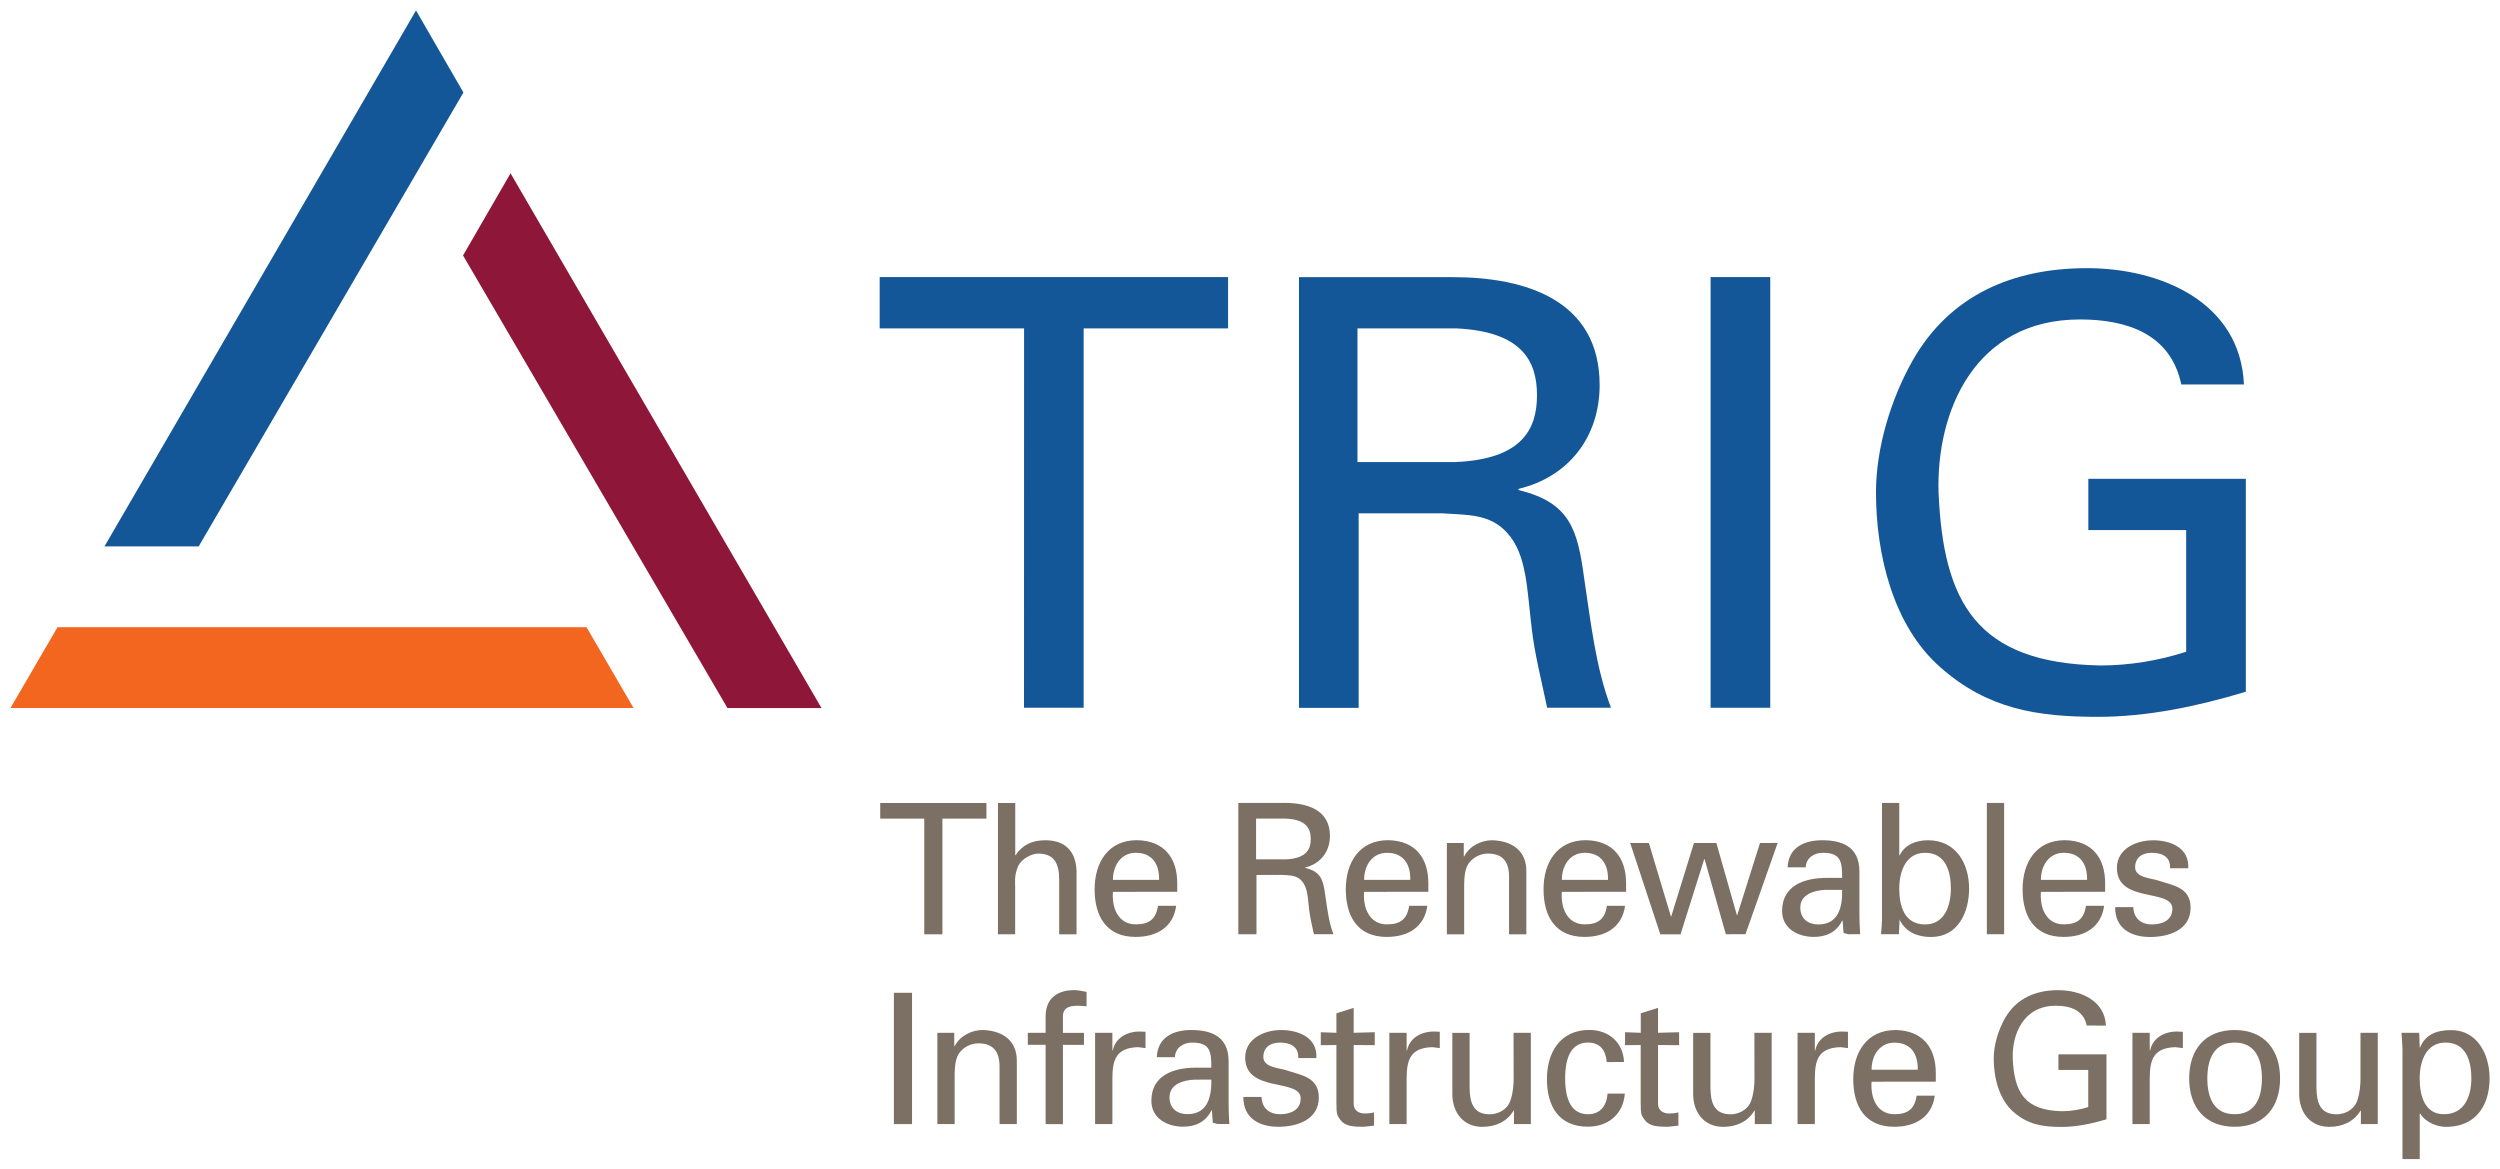 <?xml version="1.0" encoding="UTF-8" standalone="no"?>
<!-- Created with Inkscape (http://www.inkscape.org/) -->

<svg
   xmlns:dc="http://purl.org/dc/elements/1.1/"
   xmlns:cc="http://creativecommons.org/ns#"
   xmlns:rdf="http://www.w3.org/1999/02/22-rdf-syntax-ns#"
   xmlns:svg="http://www.w3.org/2000/svg"
   xmlns="http://www.w3.org/2000/svg"
   xmlns:sodipodi="http://sodipodi.sourceforge.net/DTD/sodipodi-0.dtd"
   xmlns:inkscape="http://www.inkscape.org/namespaces/inkscape"
   width="119.742"
   height="56.011"
   viewBox="0 0 31.682 14.819"
   version="1.1"
   id="svg1627"
   inkscape:version="0.92.0 r15299"
   sodipodi:docname="trig.svg">
  <defs
     id="defs1621">
    <clipPath
       id="clipPath1177"
       clipPathUnits="userSpaceOnUse">
      <path
         inkscape:connector-curvature="0"
         id="path1175"
         d="M 51.969,23.179 H 156.79 V 169.596 H 51.969 Z" />
    </clipPath>
  </defs>
  <sodipodi:namedview
     id="base"
     pagecolor="#ffffff"
     bordercolor="#666666"
     borderopacity="1.0"
     inkscape:pageopacity="0.0"
     inkscape:pageshadow="2"
     inkscape:zoom="7.5544054"
     inkscape:cx="59.369331"
     inkscape:cy="27.505322"
     inkscape:document-units="mm"
     inkscape:current-layer="layer1"
     showgrid="false"
     fit-margin-top="0"
     fit-margin-left="0"
     fit-margin-right="0"
     fit-margin-bottom="0"
     units="px"
     inkscape:window-width="1280"
     inkscape:window-height="744"
     inkscape:window-x="-4"
     inkscape:window-y="-4"
     inkscape:window-maximized="1" />
  <g
     inkscape:label="Layer 1"
     inkscape:groupmode="layer"
     id="layer1"
     transform="translate(-74.25,39.381)">
    <g
       id="g2013"
       transform="translate(0.132,-0.132)">
      <path
         d="m 85.831,-28.875 h -0.558 v -0.198 h 1.346 v 0.198 H 86.061 v 1.466 h -0.23"
         style="fill:#7c6f63;fill-opacity:1;fill-rule:nonzero;stroke:none;stroke-width:0.353"
         id="path1169"
         inkscape:connector-curvature="0" />
      <path
         d="m 86.765,-27.409 v -1.664 h 0.219 v 0.661 h 0.005 c 0.083,-0.129 0.207,-0.189 0.376,-0.189 0.302,0 0.396,0.2 0.396,0.408 v 0.784 H 87.541 v -0.684 c 0,-0.203 -0.053,-0.334 -0.258,-0.339 -0.087,-0.003 -0.221,0.065 -0.263,0.161 -0.051,0.12 -0.037,0.203 -0.037,0.267 v 0.594"
         style="fill:#7c6f63;fill-opacity:1;fill-rule:nonzero;stroke:none;stroke-width:0.353"
         id="path1181"
         inkscape:connector-curvature="0" />
      <path
         d="m 88.807,-28.099 c 0.005,-0.193 -0.083,-0.343 -0.295,-0.343 -0.182,0 -0.29,0.154 -0.29,0.343 z m -0.585,0.152 c -0.017,0.203 0.067,0.412 0.29,0.412 0.17,0 0.256,-0.067 0.281,-0.235 h 0.23 c -0.034,0.263 -0.237,0.394 -0.514,0.394 -0.371,0 -0.519,-0.262 -0.519,-0.604 0,-0.339 0.171,-0.622 0.537,-0.622 0.346,0.007 0.51,0.226 0.51,0.546 v 0.108"
         style="fill:#7c6f63;fill-opacity:1;fill-rule:nonzero;stroke:none;stroke-width:0.353"
         id="path1185"
         inkscape:connector-curvature="0" />
      <path
         d="m 90.036,-28.359 h 0.38 c 0.256,-0.012 0.313,-0.127 0.313,-0.258 0,-0.131 -0.058,-0.247 -0.313,-0.258 h -0.38 z m 0.005,0.198 v 0.751 h -0.23 v -1.664 h 0.594 c 0.279,0 0.567,0.087 0.567,0.417 0,0.201 -0.12,0.355 -0.313,0.401 v 0.005 c 0.2,0.048 0.228,0.155 0.253,0.341 0.025,0.166 0.044,0.343 0.104,0.5 h -0.247 c -0.021,-0.099 -0.048,-0.207 -0.06,-0.307 -0.018,-0.15 -0.018,-0.286 -0.095,-0.369 -0.067,-0.076 -0.159,-0.069 -0.251,-0.076"
         style="fill:#7c6f63;fill-opacity:1;fill-rule:nonzero;stroke:none;stroke-width:0.353"
         id="path1189"
         inkscape:connector-curvature="0" />
      <path
         d="m 91.99,-28.099 c 0.005,-0.193 -0.083,-0.343 -0.295,-0.343 -0.182,0 -0.29,0.154 -0.29,0.343 z m -0.585,0.152 c -0.016,0.203 0.067,0.412 0.29,0.412 0.17,0 0.256,-0.067 0.281,-0.235 h 0.23 c -0.035,0.263 -0.237,0.394 -0.514,0.394 -0.371,0 -0.519,-0.262 -0.519,-0.604 0,-0.339 0.171,-0.622 0.537,-0.622 0.346,0.007 0.509,0.226 0.509,0.546 v 0.108"
         style="fill:#7c6f63;fill-opacity:1;fill-rule:nonzero;stroke:none;stroke-width:0.353"
         id="path1193"
         inkscape:connector-curvature="0" />
      <path
         d="m 92.668,-28.396 h 0.005 c 0.074,-0.145 0.235,-0.205 0.35,-0.205 0.08,0 0.438,0.021 0.438,0.392 v 0.8 h -0.219 v -0.728 c 0,-0.191 -0.08,-0.295 -0.265,-0.295 0,0 -0.12,-0.007 -0.212,0.085 -0.032,0.032 -0.092,0.083 -0.092,0.309 v 0.629 H 92.454 v -1.157 h 0.214"
         style="fill:#7c6f63;fill-opacity:1;fill-rule:nonzero;stroke:none;stroke-width:0.353"
         id="path1197"
         inkscape:connector-curvature="0" />
      <path
         d="m 94.496,-28.099 c 0.005,-0.193 -0.083,-0.343 -0.295,-0.343 -0.182,0 -0.29,0.154 -0.29,0.343 z m -0.585,0.152 c -0.016,0.203 0.067,0.412 0.29,0.412 0.17,0 0.256,-0.067 0.281,-0.235 h 0.23 c -0.035,0.263 -0.237,0.394 -0.514,0.394 -0.371,0 -0.519,-0.262 -0.519,-0.604 0,-0.339 0.171,-0.622 0.537,-0.622 0.346,0.007 0.509,0.226 0.509,0.546 v 0.108"
         style="fill:#7c6f63;fill-opacity:1;fill-rule:nonzero;stroke:none;stroke-width:0.353"
         id="path1201"
         inkscape:connector-curvature="0" />
      <path
         d="m 96.646,-28.567 -0.408,1.157 H 95.989 L 95.72,-28.361 h -0.005 l -0.3,0.952 h -0.256 l -0.382,-1.157 h 0.237 l 0.279,0.931 h 0.004 l 0.288,-0.931 h 0.284 l 0.26,0.913 h 0.005 l 0.288,-0.913"
         style="fill:#7c6f63;fill-opacity:1;fill-rule:nonzero;stroke:none;stroke-width:0.353"
         id="path1205"
         inkscape:connector-curvature="0" />
      <path
         d="m 97.244,-27.972 c -0.134,0.007 -0.311,0.055 -0.311,0.224 0,0.143 0.099,0.214 0.228,0.214 0.258,0 0.307,-0.223 0.302,-0.438 z m 0.219,-0.152 c 0,-0.2 -0.012,-0.318 -0.244,-0.318 -0.11,0 -0.214,0.064 -0.217,0.184 h -0.23 c 0.012,-0.253 0.21,-0.343 0.438,-0.343 0.237,0 0.472,0.071 0.472,0.394 v 0.553 c 0,0.05 0.003,0.147 0.009,0.244 H 97.543 l -0.062,-0.016 c -0.005,-0.053 -0.009,-0.104 -0.012,-0.157 h -0.005 c -0.071,0.145 -0.2,0.207 -0.359,0.207 -0.2,0 -0.403,-0.104 -0.403,-0.329 0,-0.325 0.288,-0.419 0.562,-0.419"
         style="fill:#7c6f63;fill-opacity:1;fill-rule:nonzero;stroke:none;stroke-width:0.353"
         id="path1209"
         inkscape:connector-curvature="0" />
      <path
         d="m 98.514,-28.442 c -0.249,0 -0.327,0.244 -0.327,0.454 0,0.217 0.062,0.454 0.327,0.454 0.247,0 0.327,-0.237 0.327,-0.454 0,-0.217 -0.065,-0.454 -0.327,-0.454 m -0.332,1.032 h -0.226 c 0.005,-0.069 0.012,-0.138 0.012,-0.184 v -1.48 h 0.219 v 0.664 h 0.005 c 0.067,-0.138 0.212,-0.191 0.359,-0.191 0.359,0 0.521,0.3 0.521,0.613 0,0.297 -0.138,0.613 -0.482,0.613 -0.168,0 -0.32,-0.058 -0.399,-0.219 h -0.005 l 0.005,0.012"
         style="fill:#7c6f63;fill-opacity:1;fill-rule:nonzero;stroke:none;stroke-width:0.353"
         id="path1213"
         inkscape:connector-curvature="0" />
      <path
         inkscape:connector-curvature="0"
         id="path1215"
         style="fill:#7c6f63;fill-opacity:1;fill-rule:nonzero;stroke:none;stroke-width:0.353"
         d="m 99.297,-27.41 h 0.219 v -1.664 h -0.219 z" />
      <path
         d="m 100.567,-28.099 c 0.005,-0.193 -0.083,-0.343 -0.295,-0.343 -0.182,0 -0.29,0.154 -0.29,0.343 z m -0.585,0.152 c -0.016,0.203 0.067,0.412 0.29,0.412 0.17,0 0.256,-0.067 0.281,-0.235 h 0.23 c -0.035,0.263 -0.237,0.394 -0.514,0.394 -0.371,0 -0.519,-0.262 -0.519,-0.604 0,-0.339 0.171,-0.622 0.537,-0.622 0.346,0.007 0.509,0.226 0.509,0.546 v 0.108"
         style="fill:#7c6f63;fill-opacity:1;fill-rule:nonzero;stroke:none;stroke-width:0.353"
         id="path1219"
         inkscape:connector-curvature="0" />
      <path
         d="m 101.4,-28.601 c 0.219,0 0.465,0.092 0.449,0.355 h -0.231 c 0.01,-0.147 -0.104,-0.196 -0.23,-0.196 -0.117,0 -0.212,0.055 -0.212,0.184 0,0.129 0.198,0.138 0.281,0.164 0.196,0.065 0.422,0.087 0.422,0.348 0,0.283 -0.277,0.371 -0.514,0.371 -0.242,0 -0.445,-0.11 -0.442,-0.378 h 0.23 c 0.005,0.143 0.101,0.219 0.235,0.219 0.129,0 0.26,-0.05 0.26,-0.2 0,-0.258 -0.703,-0.065 -0.703,-0.516 0,-0.242 0.244,-0.35 0.454,-0.35"
         style="fill:#7c6f63;fill-opacity:1;fill-rule:nonzero;stroke:none;stroke-width:0.353"
         id="path1223"
         inkscape:connector-curvature="0" />
      <path
         inkscape:connector-curvature="0"
         id="path1225"
         style="fill:#7c6f63;fill-opacity:1;fill-rule:nonzero;stroke:none;stroke-width:0.353"
         d="m 85.446,-25.004 h 0.23 v -1.664 h -0.23 z" />
      <path
         d="m 86.211,-25.991 h 0.005 c 0.074,-0.145 0.235,-0.205 0.35,-0.205 0.081,0 0.438,0.021 0.438,0.392 v 0.8 H 86.785 v -0.728 c 0,-0.191 -0.081,-0.295 -0.265,-0.295 0,0 -0.12,-0.007 -0.212,0.085 -0.032,0.032 -0.092,0.083 -0.092,0.309 v 0.629 H 85.997 v -1.157 h 0.214"
         style="fill:#7c6f63;fill-opacity:1;fill-rule:nonzero;stroke:none;stroke-width:0.353"
         id="path1229"
         inkscape:connector-curvature="0" />
      <path
         d="m 87.369,-25.004 v -1.005 h -0.226 v -0.152 h 0.226 v -0.221 c 0.007,-0.254 0.198,-0.32 0.362,-0.32 0.053,0 0.104,0.014 0.157,0.023 v 0.182 c -0.037,-0.002 -0.074,-0.007 -0.111,-0.007 -0.124,0 -0.196,0.032 -0.189,0.159 v 0.185 h 0.267 v 0.152 h -0.267 v 1.005"
         style="fill:#7c6f63;fill-opacity:1;fill-rule:nonzero;stroke:none;stroke-width:0.353"
         id="path1233"
         inkscape:connector-curvature="0" />
      <path
         d="m 88.215,-25.004 h -0.219 v -1.157 h 0.219 v 0.224 h 0.005 c 0.032,-0.159 0.18,-0.24 0.339,-0.24 l 0.076,0.003 v 0.207 l -0.095,-0.012 c -0.277,0.009 -0.325,0.157 -0.325,0.401"
         style="fill:#7c6f63;fill-opacity:1;fill-rule:nonzero;stroke:none;stroke-width:0.353"
         id="path1237"
         inkscape:connector-curvature="0" />
      <path
         d="m 89.25,-25.567 c -0.134,0.007 -0.311,0.055 -0.311,0.223 0,0.143 0.099,0.214 0.228,0.214 0.258,0 0.306,-0.224 0.302,-0.438 z m 0.219,-0.152 c 0,-0.201 -0.012,-0.318 -0.244,-0.318 -0.11,0 -0.214,0.065 -0.217,0.185 h -0.23 c 0.011,-0.254 0.21,-0.344 0.438,-0.344 0.237,0 0.472,0.072 0.472,0.394 v 0.553 c 0,0.051 0.003,0.147 0.009,0.244 h -0.147 l -0.062,-0.016 c -0.005,-0.053 -0.009,-0.104 -0.012,-0.157 h -0.005 c -0.072,0.145 -0.2,0.207 -0.359,0.207 -0.2,0 -0.403,-0.104 -0.403,-0.329 0,-0.325 0.288,-0.419 0.562,-0.419"
         style="fill:#7c6f63;fill-opacity:1;fill-rule:nonzero;stroke:none;stroke-width:0.353"
         id="path1241"
         inkscape:connector-curvature="0" />
      <path
         d="m 90.351,-26.196 c 0.219,0 0.465,0.092 0.449,0.355 H 90.57 c 0.009,-0.147 -0.104,-0.196 -0.23,-0.196 -0.117,0 -0.212,0.055 -0.212,0.184 0,0.129 0.198,0.138 0.281,0.164 0.196,0.065 0.422,0.087 0.422,0.348 0,0.283 -0.277,0.371 -0.514,0.371 -0.242,0 -0.445,-0.11 -0.442,-0.378 h 0.23 c 0.005,0.143 0.101,0.219 0.235,0.219 0.129,0 0.261,-0.051 0.261,-0.201 0,-0.258 -0.703,-0.065 -0.703,-0.516 0,-0.242 0.244,-0.35 0.454,-0.35"
         style="fill:#7c6f63;fill-opacity:1;fill-rule:nonzero;stroke:none;stroke-width:0.353"
         id="path1245"
         inkscape:connector-curvature="0" />
      <path
         d="m 91.054,-26.161 v -0.247 l 0.219,-0.069 v 0.316 l 0.267,-0.007 v 0.164 l -0.267,-0.002 v 0.746 c 0,0.083 0.065,0.122 0.143,0.122 0.034,0 0.08,-0.005 0.115,-0.014 v 0.168 c -0.05,0.003 -0.099,0.014 -0.15,0.014 -0.053,0 -0.095,-0.002 -0.147,-0.011 -0.035,-0.007 -0.092,-0.025 -0.129,-0.076 -0.039,-0.055 -0.051,-0.06 -0.051,-0.214 v -0.735 l -0.198,0.002 v -0.164"
         style="fill:#7c6f63;fill-opacity:1;fill-rule:nonzero;stroke:none;stroke-width:0.353"
         id="path1249"
         inkscape:connector-curvature="0" />
      <path
         d="m 91.944,-25.004 h -0.219 v -1.157 h 0.219 v 0.224 h 0.005 c 0.032,-0.159 0.18,-0.24 0.339,-0.24 l 0.076,0.003 v 0.207 l -0.095,-0.012 c -0.277,0.009 -0.325,0.157 -0.325,0.401"
         style="fill:#7c6f63;fill-opacity:1;fill-rule:nonzero;stroke:none;stroke-width:0.353"
         id="path1253"
         inkscape:connector-curvature="0" />
      <path
         d="m 93.299,-26.161 h 0.219 v 1.157 h -0.214 v -0.17 h -0.005 c -0.087,0.145 -0.235,0.205 -0.396,0.205 -0.242,0 -0.38,-0.185 -0.38,-0.417 v -0.774 h 0.219 v 0.684 c 0,0.2 0.046,0.348 0.256,0.348 0.09,0 0.212,-0.046 0.258,-0.166 0.041,-0.108 0.044,-0.244 0.044,-0.272"
         style="fill:#7c6f63;fill-opacity:1;fill-rule:nonzero;stroke:none;stroke-width:0.353"
         id="path1257"
         inkscape:connector-curvature="0" />
      <path
         d="m 94.48,-25.79 c -0.012,-0.145 -0.081,-0.247 -0.237,-0.247 -0.21,0 -0.29,0.182 -0.29,0.454 0,0.272 0.081,0.454 0.29,0.454 0.145,0 0.235,-0.095 0.247,-0.261 h 0.219 c -0.019,0.261 -0.212,0.419 -0.468,0.419 -0.371,0 -0.519,-0.262 -0.519,-0.604 0,-0.339 0.17,-0.622 0.537,-0.622 0.244,0 0.429,0.155 0.44,0.406"
         style="fill:#7c6f63;fill-opacity:1;fill-rule:nonzero;stroke:none;stroke-width:0.353"
         id="path1261"
         inkscape:connector-curvature="0" />
      <path
         d="m 94.911,-26.161 v -0.247 l 0.219,-0.069 v 0.316 l 0.267,-0.007 v 0.164 l -0.267,-0.002 v 0.746 c 0,0.083 0.064,0.122 0.143,0.122 0.034,0 0.08,-0.005 0.115,-0.014 v 0.168 c -0.051,0.003 -0.099,0.014 -0.15,0.014 -0.053,0 -0.095,-0.002 -0.148,-0.011 -0.035,-0.007 -0.092,-0.025 -0.129,-0.076 -0.039,-0.055 -0.051,-0.06 -0.051,-0.214 v -0.735 l -0.198,0.002 v -0.164"
         style="fill:#7c6f63;fill-opacity:1;fill-rule:nonzero;stroke:none;stroke-width:0.353"
         id="path1265"
         inkscape:connector-curvature="0" />
      <path
         d="m 96.351,-26.161 h 0.219 v 1.157 h -0.214 v -0.17 h -0.005 c -0.087,0.145 -0.235,0.205 -0.396,0.205 -0.242,0 -0.38,-0.185 -0.38,-0.417 v -0.774 h 0.219 v 0.684 c 0,0.2 0.046,0.348 0.256,0.348 0.09,0 0.212,-0.046 0.258,-0.166 0.041,-0.108 0.044,-0.244 0.044,-0.272"
         style="fill:#7c6f63;fill-opacity:1;fill-rule:nonzero;stroke:none;stroke-width:0.353"
         id="path1269"
         inkscape:connector-curvature="0" />
      <path
         d="m 97.117,-25.004 h -0.219 v -1.157 H 97.117 v 0.224 h 0.005 c 0.032,-0.159 0.18,-0.24 0.339,-0.24 l 0.076,0.003 v 0.207 l -0.095,-0.012 c -0.277,0.009 -0.325,0.157 -0.325,0.401"
         style="fill:#7c6f63;fill-opacity:1;fill-rule:nonzero;stroke:none;stroke-width:0.353"
         id="path1273"
         inkscape:connector-curvature="0" />
      <path
         d="m 98.421,-25.693 c 0.005,-0.194 -0.083,-0.343 -0.295,-0.343 -0.182,0 -0.29,0.154 -0.29,0.343 z m -0.585,0.152 c -0.016,0.203 0.067,0.412 0.29,0.412 0.17,0 0.256,-0.067 0.281,-0.235 h 0.23 c -0.035,0.263 -0.237,0.394 -0.514,0.394 -0.371,0 -0.519,-0.262 -0.519,-0.604 0,-0.339 0.171,-0.622 0.537,-0.622 0.346,0.007 0.509,0.226 0.509,0.546 v 0.108"
         style="fill:#7c6f63;fill-opacity:1;fill-rule:nonzero;stroke:none;stroke-width:0.353"
         id="path1277"
         inkscape:connector-curvature="0" />
      <path
         d="m 100.563,-26.253 c -0.041,-0.198 -0.214,-0.251 -0.392,-0.251 -0.408,0 -0.556,0.357 -0.546,0.668 0.019,0.427 0.148,0.659 0.625,0.669 0.113,0 0.226,-0.019 0.332,-0.053 v -0.47 h -0.378 v -0.198 h 0.609 v 0.823 c -0.192,0.058 -0.383,0.097 -0.572,0.097 -0.235,0 -0.426,-0.03 -0.608,-0.191 -0.184,-0.161 -0.249,-0.44 -0.249,-0.675 0,-0.173 0.058,-0.362 0.143,-0.512 0.145,-0.253 0.389,-0.355 0.673,-0.355 0.281,0 0.592,0.129 0.606,0.449"
         style="fill:#7c6f63;fill-opacity:1;fill-rule:nonzero;stroke:none;stroke-width:0.353"
         id="path1281"
         inkscape:connector-curvature="0" />
      <path
         d="m 101.361,-25.004 h -0.219 v -1.157 h 0.219 v 0.224 h 0.005 c 0.032,-0.159 0.18,-0.24 0.339,-0.24 l 0.076,0.003 v 0.207 l -0.095,-0.012 c -0.277,0.009 -0.325,0.157 -0.325,0.401"
         style="fill:#7c6f63;fill-opacity:1;fill-rule:nonzero;stroke:none;stroke-width:0.353"
         id="path1285"
         inkscape:connector-curvature="0" />
      <path
         d="m 102.437,-25.129 c 0.26,0 0.346,-0.207 0.346,-0.454 0,-0.247 -0.085,-0.454 -0.346,-0.454 -0.26,0 -0.346,0.207 -0.346,0.454 0,0.247 0.085,0.454 0.346,0.454 m 0.576,-0.454 c 0,0.359 -0.196,0.613 -0.576,0.613 -0.38,0 -0.576,-0.254 -0.576,-0.613 0,-0.359 0.196,-0.613 0.576,-0.613 0.38,0 0.576,0.254 0.576,0.613"
         style="fill:#7c6f63;fill-opacity:1;fill-rule:nonzero;stroke:none;stroke-width:0.353"
         id="path1289"
         inkscape:connector-curvature="0" />
      <path
         d="m 104.032,-26.161 h 0.219 v 1.157 h -0.214 v -0.17 h -0.005 c -0.087,0.145 -0.235,0.205 -0.397,0.205 -0.242,0 -0.38,-0.185 -0.38,-0.417 v -0.774 h 0.219 v 0.684 c 0,0.2 0.046,0.348 0.256,0.348 0.09,0 0.212,-0.046 0.258,-0.166 0.041,-0.108 0.044,-0.244 0.044,-0.272"
         style="fill:#7c6f63;fill-opacity:1;fill-rule:nonzero;stroke:none;stroke-width:0.353"
         id="path1293"
         inkscape:connector-curvature="0" />
      <path
         d="m 105.109,-26.037 c -0.249,0 -0.327,0.244 -0.327,0.454 0,0.217 0.062,0.454 0.307,0.454 0.267,0 0.348,-0.237 0.348,-0.454 0,-0.217 -0.065,-0.454 -0.327,-0.454 m -0.546,0.083 c -0.002,-0.069 -0.007,-0.138 -0.012,-0.207 h 0.224 l 0.007,0.185 h 0.005 c 0.067,-0.166 0.212,-0.219 0.394,-0.219 0.325,0 0.486,0.3 0.486,0.613 0,0.297 -0.138,0.613 -0.555,0.613 -0.095,0 -0.247,-0.046 -0.323,-0.166 h -0.007 v 0.574 h -0.219"
         style="fill:#7c6f63;fill-opacity:1;fill-rule:nonzero;stroke:none;stroke-width:0.353"
         id="path1297"
         inkscape:connector-curvature="0" />
      <path
         d="m 87.096,-35.088 h -1.83 v -0.65 h 4.415 v 0.65 h -1.83 v 4.808 h -0.756"
         style="fill:#145798;fill-opacity:1;fill-rule:nonzero;stroke:none;stroke-width:0.353"
         id="path1301"
         inkscape:connector-curvature="0" />
      <path
         d="m 91.321,-33.394 h 1.247 c 0.839,-0.038 1.028,-0.416 1.028,-0.847 0,-0.431 -0.189,-0.809 -1.028,-0.847 h -1.247 z m 0.015,0.65 v 2.465 h -0.756 v -5.458 h 1.95 c 0.915,0 1.86,0.287 1.86,1.368 0,0.657 -0.393,1.164 -1.028,1.315 v 0.015 c 0.658,0.159 0.749,0.507 0.832,1.119 0.083,0.545 0.144,1.126 0.34,1.64 h -0.809 c -0.068,-0.325 -0.159,-0.681 -0.196,-1.006 -0.06,-0.491 -0.06,-0.937 -0.31,-1.209 -0.219,-0.249 -0.521,-0.227 -0.824,-0.249"
         style="fill:#145798;fill-opacity:1;fill-rule:nonzero;stroke:none;stroke-width:0.353"
         id="path1305"
         inkscape:connector-curvature="0" />
      <path
         inkscape:connector-curvature="0"
         id="path1307"
         style="fill:#145798;fill-opacity:1;fill-rule:nonzero;stroke:none;stroke-width:0.353"
         d="m 95.796,-30.28 h 0.756 v -5.458 h -0.756 z" />
      <path
         d="m 101.761,-34.377 c -0.136,-0.65 -0.703,-0.824 -1.285,-0.824 -1.338,0 -1.822,1.172 -1.791,2.193 0.06,1.398 0.484,2.162 2.049,2.192 0.37,0 0.741,-0.061 1.089,-0.174 v -1.542 h -1.24 v -0.65 h 1.996 v 2.699 c -0.627,0.189 -1.255,0.318 -1.875,0.318 -0.771,0 -1.398,-0.098 -1.996,-0.628 -0.605,-0.529 -0.816,-1.444 -0.816,-2.215 0,-0.567 0.189,-1.187 0.468,-1.679 0.476,-0.831 1.278,-1.164 2.207,-1.164 0.923,0 1.943,0.423 1.988,1.474"
         style="fill:#145798;fill-opacity:1;fill-rule:nonzero;stroke:none;stroke-width:0.353"
         id="path1311"
         inkscape:connector-curvature="0" />
      <path
         d="m 80.588,-37.053 -0.602,1.041 3.351,5.736 h 1.192"
         style="fill:#8e1739;fill-opacity:1;fill-rule:nonzero;stroke:none;stroke-width:0.353"
         id="path1315"
         inkscape:connector-curvature="0" />
      <path
         d="m 79.39,-39.117 -3.948,6.792 h 1.194 l 3.355,-5.752"
         style="fill:#145798;fill-opacity:1;fill-rule:nonzero;stroke:none;stroke-width:0.353"
         id="path1319"
         inkscape:connector-curvature="0" />
      <path
         d="m 81.551,-31.301 h -6.704 l -0.596,1.024 h 7.896"
         style="fill:#f3661f;fill-opacity:1;fill-rule:nonzero;stroke:none;stroke-width:0.353"
         id="path1323"
         inkscape:connector-curvature="0" />
    </g>
  </g>
</svg>
